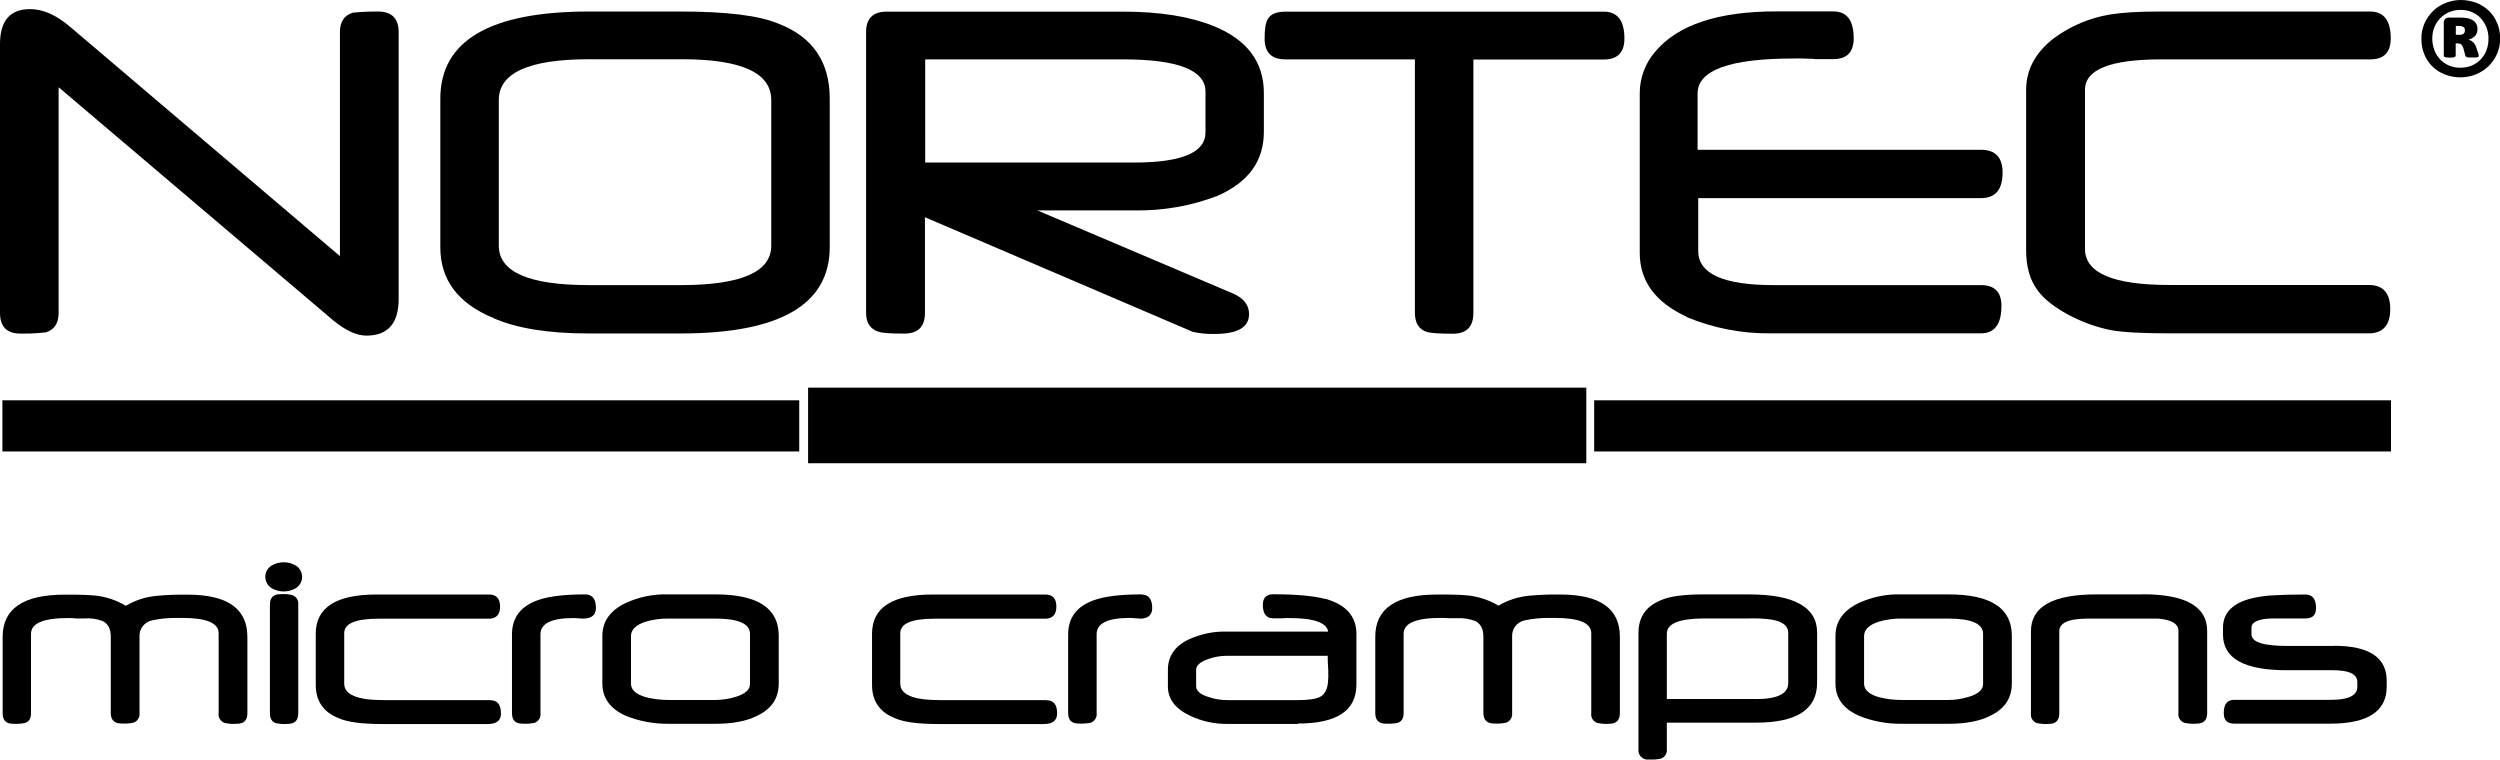 <?xml version="1.0" encoding="UTF-8"?><svg id="Capa_2" xmlns="http://www.w3.org/2000/svg" viewBox="0 0 197.47 60"><defs><style>.cls-1{stroke-width:0px;}</style></defs><g id="Capa_2-2"><path class="cls-1" d="M195.73,4.15l-.15-.44c-.05-.15-.13-.29-.25-.39-.1-.09-.22-.15-.35-.19.2-.04.38-.15.52-.29.13-.15.2-.35.19-.55,0-.15-.03-.3-.11-.43-.07-.11-.16-.21-.27-.27-.13-.07-.27-.13-.41-.15-.16-.03-.33-.05-.5-.05h-.96c-.11,0-.23.03-.31.11-.07.09-.11.2-.1.32v2.56c0,.06.04.12.1.13.13.03.26.05.39.04.12,0,.25,0,.36-.04.05-.02.09-.07.09-.13v-.95h.18c.1,0,.2.03.27.09.08.1.14.21.17.34l.13.49s.02.07.04.1c.02.03.05.05.08.06.05.02.1.03.15.03.09,0,.18,0,.27,0h.27c.05,0,.11-.01.16-.02.03,0,.06-.02.08-.04.01-.02.02-.04.02-.06,0-.09-.03-.17-.05-.25h-.02ZM194.6,2.66h0c-.1.07-.23.1-.35.09h-.27v-.7h.27c.07,0,.15,0,.22.03.05.01.1.04.14.07.03.03.06.07.07.11.01.04.02.08.02.13,0,.1-.03.2-.1.27Z"/><path class="cls-1" d="M197.24,1.82h0c-.14-.36-.36-.69-.64-.96-.28-.27-.62-.49-.98-.63-.4-.15-.82-.23-1.24-.23-.42,0-.84.08-1.23.24-.37.15-.71.37-.99.65-.28.28-.51.61-.66.97-.16.38-.25.79-.24,1.2,0,.42.07.84.23,1.23.15.36.36.69.64.96.28.27.62.49.98.63.39.15.81.23,1.24.23.83,0,1.62-.31,2.22-.89.28-.28.51-.61.67-.97.16-.38.25-.79.24-1.21,0-.42-.07-.83-.23-1.22ZM196.41,3.96h0c-.1.26-.26.51-.45.72-.2.21-.44.37-.7.49-.29.12-.6.18-.92.18-.31,0-.61-.05-.89-.17-.26-.11-.5-.27-.7-.48-.2-.21-.36-.46-.46-.73-.11-.3-.17-.61-.17-.93,0-.3.05-.6.16-.87.1-.27.26-.51.46-.72.2-.21.44-.37.7-.49.29-.12.6-.18.91-.18.31,0,.61.05.89.17.27.11.5.27.7.48.2.21.35.46.46.73.11.29.17.61.16.92,0,.3-.05.6-.16.88Z"/><path class="cls-1" d="M46.24,46.95c-1.65,0-2.9.15-3.74.45-1.37.48-2.06,1.38-2.06,2.72v6.19c0,.58.27.85.8.85.33.02.66,0,.98-.06.32-.12.52-.44.47-.78v-6.21c0-.86.86-1.29,2.59-1.29.08,0,.22,0,.39.02s.31.02.4.02h0c.67,0,1-.29,1-.84,0-.71-.29-1.07-.84-1.07Z"/><path class="cls-1" d="M38.73,55.3h-8.46c-2.05,0-3.08-.43-3.08-1.3v-3.99c0-.76.9-1.14,2.7-1.14h8.74,0c.58-.01.87-.33.87-.96s-.29-.95-.87-.95h-8.9c-3.19,0-4.79,1.03-4.79,3.1v4.04c0,1.27.6,2.15,1.81,2.63.7.31,1.85.46,3.45.46h8.33c.7,0,1.04-.28,1.04-.84,0-.7-.29-1.04-.84-1.04Z"/><path class="cls-1" d="M184.37,51.02h-3.73c-1.87,0-2.8-.3-2.8-.92v-.53c0-.36.37-.59,1.12-.69.17-.03.68-.03,1.52-.03h1.62c.56,0,.84-.27.84-.82,0-.71-.28-1.07-.84-1.07-.99,0-1.81.02-2.47.06-.5.02-1,.08-1.5.18-1.69.35-2.54,1.14-2.54,2.38v.55c0,1.88,1.68,2.81,5.04,2.81h3.65c1.28,0,1.92.31,1.92.93v.38c0,.69-.7,1.03-2.11,1.03h-7.62c-.55,0-.82.35-.82,1.04,0,.56.27.84.82.84h7.6,0c2.97,0,4.45-.98,4.45-2.92v-.47c0-1.84-1.39-2.76-4.16-2.76Z"/><path class="cls-1" d="M14.81,46.97c-.84-.01-1.67.02-2.51.1-.83.09-1.64.35-2.36.78-.72-.43-1.52-.7-2.34-.8-.3-.03-.61-.05-.91-.06-.41-.02-.93-.02-1.58-.02-3.27,0-4.9,1.11-4.9,3.33v6.03c0,.57.27.84.82.84.32.02.65,0,.97-.07.3-.11.45-.36.45-.77v-6.27c0-.82.97-1.24,2.9-1.24h.27l.37.03s.06,0,.1,0h.55c.5-.04,1,.03,1.46.2.43.21.65.62.65,1.23v6.03c0,.56.28.84.84.84.32.02.65,0,.97-.07.31-.12.5-.44.46-.77v-6.01c-.04-.62.39-1.18,1-1.3.6-.13,1.21-.19,1.82-.19.04,0,.09,0,.13,0h.44c1.91,0,2.86.4,2.86,1.21v6.31c-.05.33.14.65.46.77.32.07.65.1.97.07h.02c.55,0,.82-.27.82-.84v-6.03c0-2.22-1.57-3.33-4.72-3.33Z"/><path class="cls-1" d="M23.4,44.69c-.61-.37-1.37-.37-1.98,0-.12.08-.22.18-.29.29-.32.48-.19,1.13.29,1.46.61.37,1.37.37,1.98,0,.12-.08.22-.18.29-.29.32-.48.19-1.13-.29-1.46Z"/><path class="cls-1" d="M23.11,47.01c-.31-.08-.63-.1-.95-.08h0c-.56,0-.84.27-.84.82v8.59c0,.41.15.66.44.77.31.07.64.1.96.07.57,0,.84-.28.84-.84v-8.57c.04-.33-.14-.64-.45-.75Z"/><path class="cls-1" d="M56.52,46.95h-3.74c-1.16-.04-2.31.2-3.36.68-1.23.59-1.84,1.46-1.84,2.6v3.76c0,1.15.62,2,1.85,2.55,1.07.43,2.21.64,3.36.63h3.73c1.36,0,2.44-.21,3.26-.62h0c1.15-.54,1.73-1.39,1.73-2.56v-3.78c0-2.17-1.66-3.26-4.99-3.26ZM58.15,55.03c-.54.17-1.1.26-1.67.26h-3.65c-.61,0-1.23-.07-1.82-.22-.78-.23-1.17-.58-1.17-1.07v-3.76c0-.5.38-.88,1.15-1.13.59-.18,1.21-.26,1.83-.25h3.65c1.85,0,2.77.4,2.77,1.21v3.93c.01.46-.35.8-1.09,1.03Z"/><path class="cls-1" d="M104.68,47.31c-.95-.25-2.32-.37-4.11-.37-.55,0-.82.28-.82.84,0,.7.27,1.06.82,1.06h.53s.07,0,.11,0l.38-.02h.27c1.91,0,2.93.36,3.05,1.07h-7.95c-1.06-.04-2.11.18-3.07.62-1.1.53-1.64,1.33-1.64,2.4v1.31c0,.99.58,1.76,1.74,2.31.95.45,2,.68,3.06.65h5.48v-.03c3.07,0,4.61-1.02,4.61-3.07v-4.01c0-1.39-.82-2.31-2.45-2.77ZM104.91,53.58c0,.76-.22,1.25-.65,1.47-.31.16-.89.25-1.72.25h-5.58c-.5,0-1-.07-1.48-.24-.67-.2-1-.49-1-.86v-1.29c0-.35.32-.64.97-.86.47-.16.95-.25,1.45-.25h7.98c0,.1-.02.22,0,.37.02.15,0,.33.02.52.02.2.02.37.02.52h0v.37Z"/><path class="cls-1" d="M123.22,46.96c-.84-.01-1.67.02-2.5.1-.83.09-1.64.35-2.36.78-.72-.43-1.52-.7-2.34-.8-.3-.03-.61-.05-.91-.06-.41-.02-.94-.02-1.58-.02-3.27,0-4.9,1.11-4.9,3.33v6.03c0,.56.27.84.82.84.33.02.65,0,.97-.07.3-.11.45-.36.45-.77v-6.27c0-.82.97-1.24,2.9-1.24h.27l.37.02s.06,0,.1,0h.55c.5-.03.99.05,1.46.22.43.21.65.62.65,1.23v6.03c0,.57.29.84.84.84.33.02.65,0,.97-.07.31-.12.5-.44.46-.77v-6.01c-.04-.62.39-1.18,1-1.3.6-.13,1.21-.19,1.82-.19.04,0,.08,0,.13,0h.44c1.91,0,2.86.4,2.86,1.21v6.31c-.05.33.14.65.46.77.32.07.65.1.97.07h.01c.55,0,.82-.29.82-.85v-6.03c0-2.22-1.57-3.33-4.72-3.33Z"/><path class="cls-1" d="M153.93,46.95h-3.75c-1.16-.04-2.31.2-3.36.68-1.23.59-1.84,1.46-1.84,2.6v3.76c0,1.15.62,2,1.86,2.55,1.06.43,2.2.64,3.35.63h3.73c1.36,0,2.44-.21,3.26-.62h0c1.15-.54,1.73-1.39,1.73-2.56v-3.78c0-2.17-1.66-3.26-4.99-3.26ZM155.55,55.03c-.54.17-1.1.26-1.67.26h-3.65c-.61,0-1.23-.07-1.82-.22-.78-.23-1.17-.58-1.17-1.07v-3.76c0-.5.38-.88,1.15-1.13.59-.18,1.21-.26,1.83-.25h3.65c1.85,0,2.77.4,2.77,1.21v3.93c.01.46-.35.8-1.09,1.03Z"/><path class="cls-1" d="M138.12,46.95h-3.56c-1.56,0-2.69.15-3.37.46-1.18.48-1.77,1.34-1.77,2.58v9.18c0,.06,0,.13,0,.19.05.4.42.69.82.63.32.02.65,0,.96-.07.31-.11.5-.43.46-.76v-2.08h7.01,0c3.24.01,4.86-1.04,4.86-3.15v-3.96c0-2.01-1.8-3.02-5.4-3.02ZM138.67,55.21h-7.01v-5.16c0-.8.99-1.2,2.98-1.2h3.5c.62-.02,1.25.01,1.86.1.83.16,1.25.5,1.25,1.05v3.96c0,.84-.86,1.26-2.58,1.26Z"/><path class="cls-1" d="M90.17,46.95c-1.66,0-2.9.15-3.74.45-1.37.48-2.06,1.38-2.06,2.72v6.18c0,.58.27.85.8.85.33.02.66,0,.98-.06.32-.12.52-.44.47-.78v-6.21c0-.86.86-1.29,2.59-1.29.09,0,.23,0,.4.02s.31.02.4.02v.02c.67,0,1-.29,1-.84,0-.71-.29-1.07-.84-1.07Z"/><path class="cls-1" d="M169.26,46.95h-3.68c-3.44,0-5.16.97-5.16,2.91v6.48c-.05.33.14.65.45.77.32.07.64.1.97.07.55,0,.82-.28.82-.84v-6.49c0-.46.37-.76,1.1-.9.21-.03.42-.06.63-.07.27-.02.59-.02.98-.02h4.93c.21,0,.42.02.62.06.77.14,1.15.44,1.15.9v6.5c-.05.33.14.65.46.77.32.07.65.1.97.07h0c.57,0,.84-.28.84-.84v-6.49c0-1.92-1.7-2.89-5.1-2.89Z"/><path class="cls-1" d="M82.65,55.3h-8.46c-2.05,0-3.08-.43-3.08-1.3v-3.99c0-.76.9-1.14,2.71-1.14h8.76-.01c.58-.01.87-.33.87-.96,0-.63-.29-.95-.87-.95h-8.9c-3.19,0-4.79,1.03-4.79,3.1v4.04c0,1.27.6,2.15,1.81,2.63.7.31,1.85.46,3.45.46h8.32c.69,0,1.04-.28,1.04-.84,0-.7-.28-1.04-.84-1.04Z"/><path class="cls-1" d="M101.55,4.69h10.21v20.02c0,.82.33,1.33.98,1.52.28.08.96.13,2.03.13s1.61-.55,1.61-1.64V4.7h10.3c1.09,0,1.63-.56,1.63-1.65,0-1.42-.54-2.13-1.63-2.13h-25.14c-.71,0-1.18.19-1.4.59-.17.28-.25.79-.25,1.54,0,1.1.55,1.64,1.64,1.64Z"/><path class="cls-1" d="M133.22,25.04c2.11.88,4.38,1.32,6.66,1.29h16.58c1.09,0,1.63-.72,1.63-2.17,0-1.1-.54-1.64-1.63-1.64h-16.37c-3.97,0-5.95-.9-5.95-2.69v-4.18h22.32-.01c1.16.01,1.73-.67,1.73-2.02,0-1.2-.57-1.8-1.71-1.8h-22.38v-4.45c0-1.84,2.54-2.76,7.62-2.76.17,0,.37,0,.63,0,.25,0,.55.02.9.03.08.02.17.03.25.02h1.32c1.07,0,1.61-.55,1.61-1.64,0-1.42-.53-2.13-1.61-2.13h-4.52c-4.58,0-7.76,1.06-9.54,3.17-.79.91-1.23,2.08-1.23,3.29v12.61c0,2.24,1.24,3.92,3.71,5.05Z"/><path class="cls-1" d="M163.59,24.97c1,.52,2.07.89,3.17,1.11.93.17,2.46.25,4.59.25h15.76c1.13,0,1.69-.66,1.69-1.92s-.56-1.9-1.69-1.9h-15.76c-4.44,0-6.66-.95-6.66-2.84V7.09c0-1.6,2-2.4,6.01-2.4h16.51,0c1.09,0,1.63-.55,1.63-1.65,0-1.42-.54-2.13-1.63-2.13h-16.6c-.88,0-1.63.02-2.28.06-.64.04-1.18.1-1.63.17-1.62.26-3.15.91-4.47,1.88-1.46,1.13-2.19,2.49-2.19,4.09v12.66c0,1.3.3,2.35.9,3.15.5.71,1.38,1.39,2.63,2.05Z"/><path class="cls-1" d="M69.43,26.2c.18.1.85.15,2,.15,1.09,0,1.63-.55,1.63-1.64v-7.55l21.15,9.05c.56.13,1.14.18,1.71.17,1.83,0,2.74-.52,2.74-1.57,0-.71-.41-1.24-1.23-1.61l-15.49-6.58h7.64c2.27.04,4.52-.35,6.64-1.17h-.02c2.42-1.06,3.63-2.74,3.63-5.03v-3.07c0-2.46-1.33-4.23-3.99-5.3-1.86-.75-4.23-1.13-7.13-1.13h-18.67c-1.09,0-1.63.54-1.63,1.63v22.16c0,.79.33,1.29,1,1.5ZM73.08,4.69h15.63c4.34,0,6.51.85,6.51,2.55v3.22c0,1.59-1.88,2.38-5.67,2.38h-16.47V4.69Z"/><path class="cls-1" d="M38.98,25.13c1.84.81,4.35,1.21,7.54,1.21h7.23c7.86,0,11.79-2.28,11.79-6.83V7.8c0-2.91-1.35-4.89-4.05-5.93-1.51-.64-4.09-.96-7.74-.96h-7.22c-7.84,0-11.75,2.3-11.75,6.89v11.73c0,2.59,1.41,4.45,4.22,5.6ZM39.4,7.9c0-2.14,2.37-3.22,7.11-3.22h7.36c4.7,0,7.05,1.07,7.05,3.22v11.5c0,2.07-2.34,3.1-7.03,3.12h-7.38c-4.74,0-7.11-1.04-7.11-3.11V7.9Z"/><path class="cls-1" d="M1.63,26.35c.47,0,.88,0,1.21-.03.33-.02.6-.05.79-.07.67-.21,1-.72,1-1.54V6.89l21.66,18.39c.99.82,1.87,1.23,2.65,1.23h0c1.7,0,2.55-.97,2.55-2.91V2.54c0-1.09-.55-1.63-1.64-1.63-.47,0-.87.01-1.21.03-.33.02-.6.04-.79.07-.67.21-1,.72-1,1.52v17.7L5.47,2.06c-1.06-.89-2.09-1.34-3.09-1.34C.79.72,0,1.64,0,3.48v21.23c0,1.1.54,1.64,1.63,1.64Z"/><rect class="cls-1" x=".19" y="31.62" width="62.94" height="4.04"/><rect class="cls-1" x="125.92" y="31.62" width="62.94" height="4.04"/><polygon class="cls-1" points="125.3 35.66 125.3 31.55 125.3 31.54 125.3 30.62 63.83 30.62 63.83 31.54 63.83 31.55 63.83 35.66 63.83 36.59 125.3 36.59 125.3 35.66"/></g></svg>
